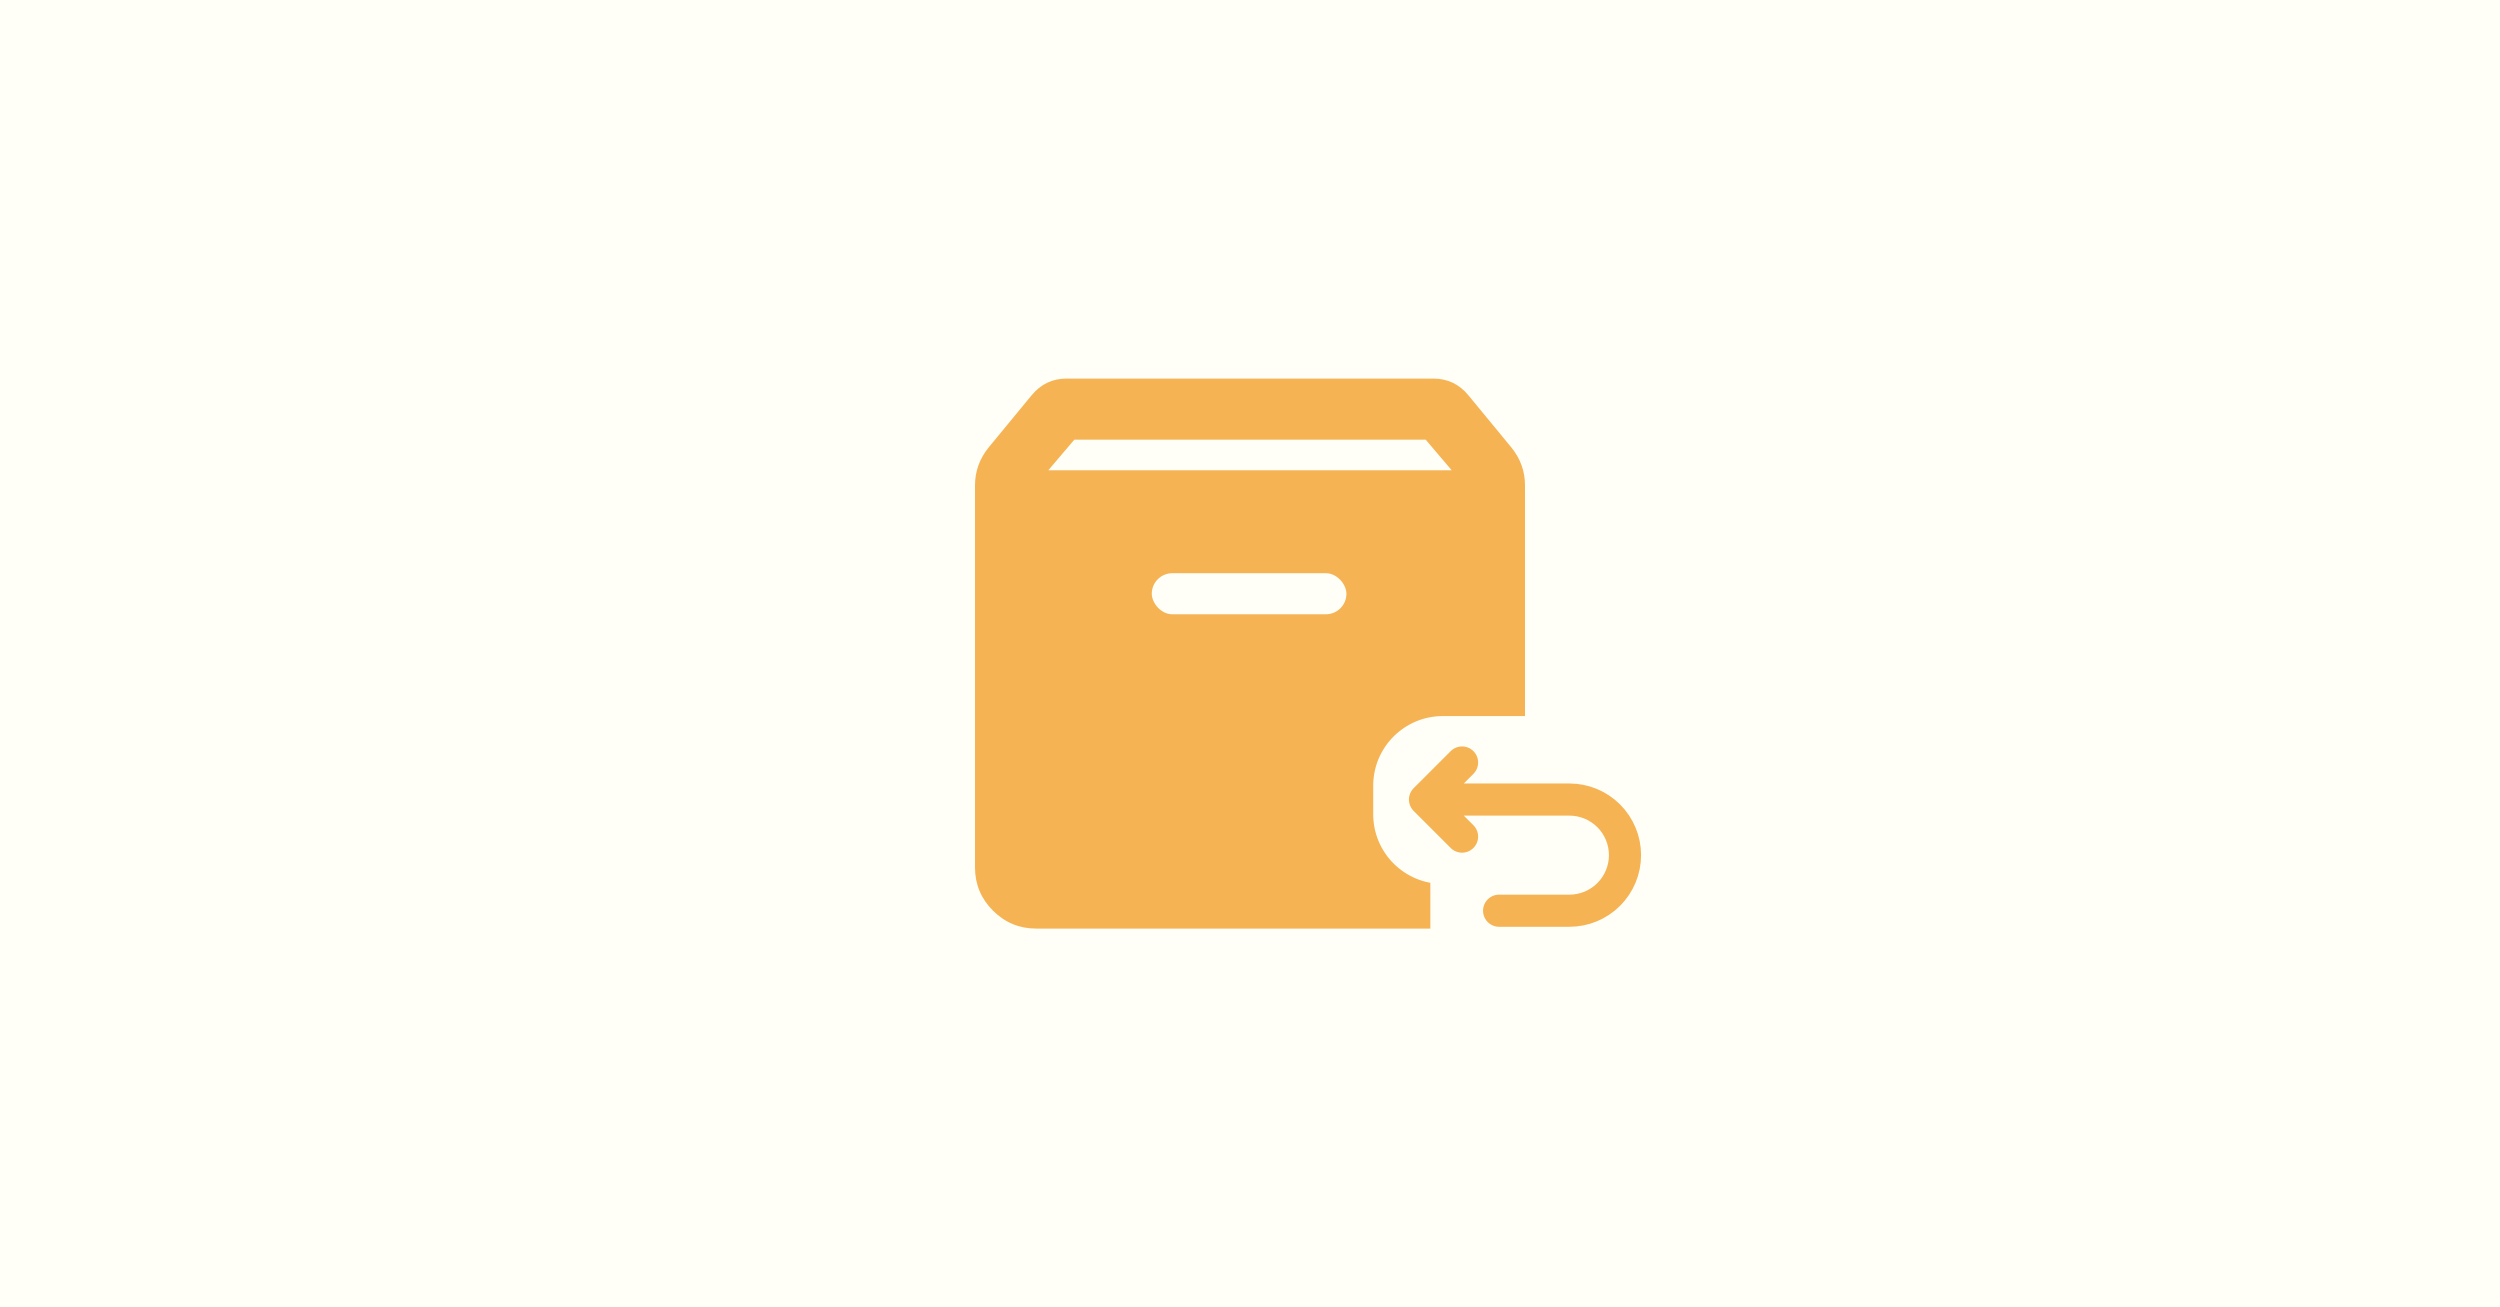 <svg width="1400" height="732" viewBox="0 0 1400 732" fill="none" xmlns="http://www.w3.org/2000/svg">
<rect width="1400" height="732" fill="#FFFFF8"/>
<path d="M580.222 520C570.811 520 562.757 516.652 556.061 509.956C549.365 503.26 546.011 495.2 546 485.778V271.889C546 267.896 546.645 264.115 547.934 260.544C549.223 256.974 551.145 253.626 553.7 250.5L577.656 221.411C580.222 218.274 583.148 215.919 586.434 214.344C589.719 212.77 593.352 211.989 597.333 212H802.667C806.659 212 810.298 212.787 813.583 214.361C816.869 215.936 819.789 218.286 822.344 221.411L846.3 250.5C848.867 253.637 850.794 256.991 852.083 260.561C853.372 264.132 854.011 267.908 854 271.889V485.778C854 495.189 850.652 503.248 843.956 509.956C837.259 516.663 829.2 520.011 819.778 520H580.222ZM587.067 263.333H812.933L798.389 246.222H601.611L587.067 263.333ZM754.755 391.667L731.228 415.194C727.805 418.617 726.094 422.752 726.094 427.6C726.094 432.448 727.805 436.583 731.228 440.006C734.65 443.428 738.785 445.139 743.633 445.139C748.481 445.139 752.617 443.428 756.039 440.006L792.4 403.644C795.822 400.222 797.533 396.23 797.533 391.667C797.533 387.104 795.822 383.111 792.4 379.689L756.039 343.328C752.617 339.906 748.481 338.195 743.633 338.195C738.785 338.195 734.65 339.906 731.228 343.328C727.805 346.75 726.094 350.885 726.094 355.733C726.094 360.582 727.805 364.717 731.228 368.139L754.755 391.667ZM646.1 391.667L669.628 368.139C673.05 364.717 674.761 360.582 674.761 355.733C674.761 350.885 673.05 346.75 669.628 343.328C666.206 339.906 662.07 338.195 657.222 338.195C652.374 338.195 648.239 339.906 644.817 343.328L608.456 379.689C605.033 383.111 603.322 387.104 603.322 391.667C603.322 396.23 605.033 400.222 608.456 403.644L644.817 440.006C648.239 443.428 652.374 445.139 657.222 445.139C662.07 445.139 666.206 443.428 669.628 440.006C673.05 436.583 674.761 432.448 674.761 427.6C674.761 422.752 673.05 418.617 669.628 415.194L646.1 391.667Z" fill="#F5B354"/>
<rect x="572" y="308" width="256" height="177" fill="#F5B354"/>
<rect x="645" y="321" width="109" height="23" rx="11.5" fill="#FFFFF8"/>
<path d="M769 440V456C769 477.539 786.461 495 808 495H967C988.539 495 1006 477.539 1006 456V440C1006 418.461 988.539 401 967 401H808C786.461 401 769 418.461 769 440Z" fill="#FFFFF8"/>
<path d="M801 458V552H1038V458H801Z" fill="#FFFFF8"/>
<path d="M839.5 510H878.875C887.13 510 895.047 506.721 900.884 500.884C906.721 495.047 910 487.13 910 478.875C910 470.62 906.721 462.703 900.884 456.866C895.047 451.029 887.13 447.75 878.875 447.75H803.929M818.75 427L798 447.75L818.75 468.5" stroke="#F5B354" stroke-width="18" stroke-linecap="round" stroke-linejoin="round"/>
</svg>
